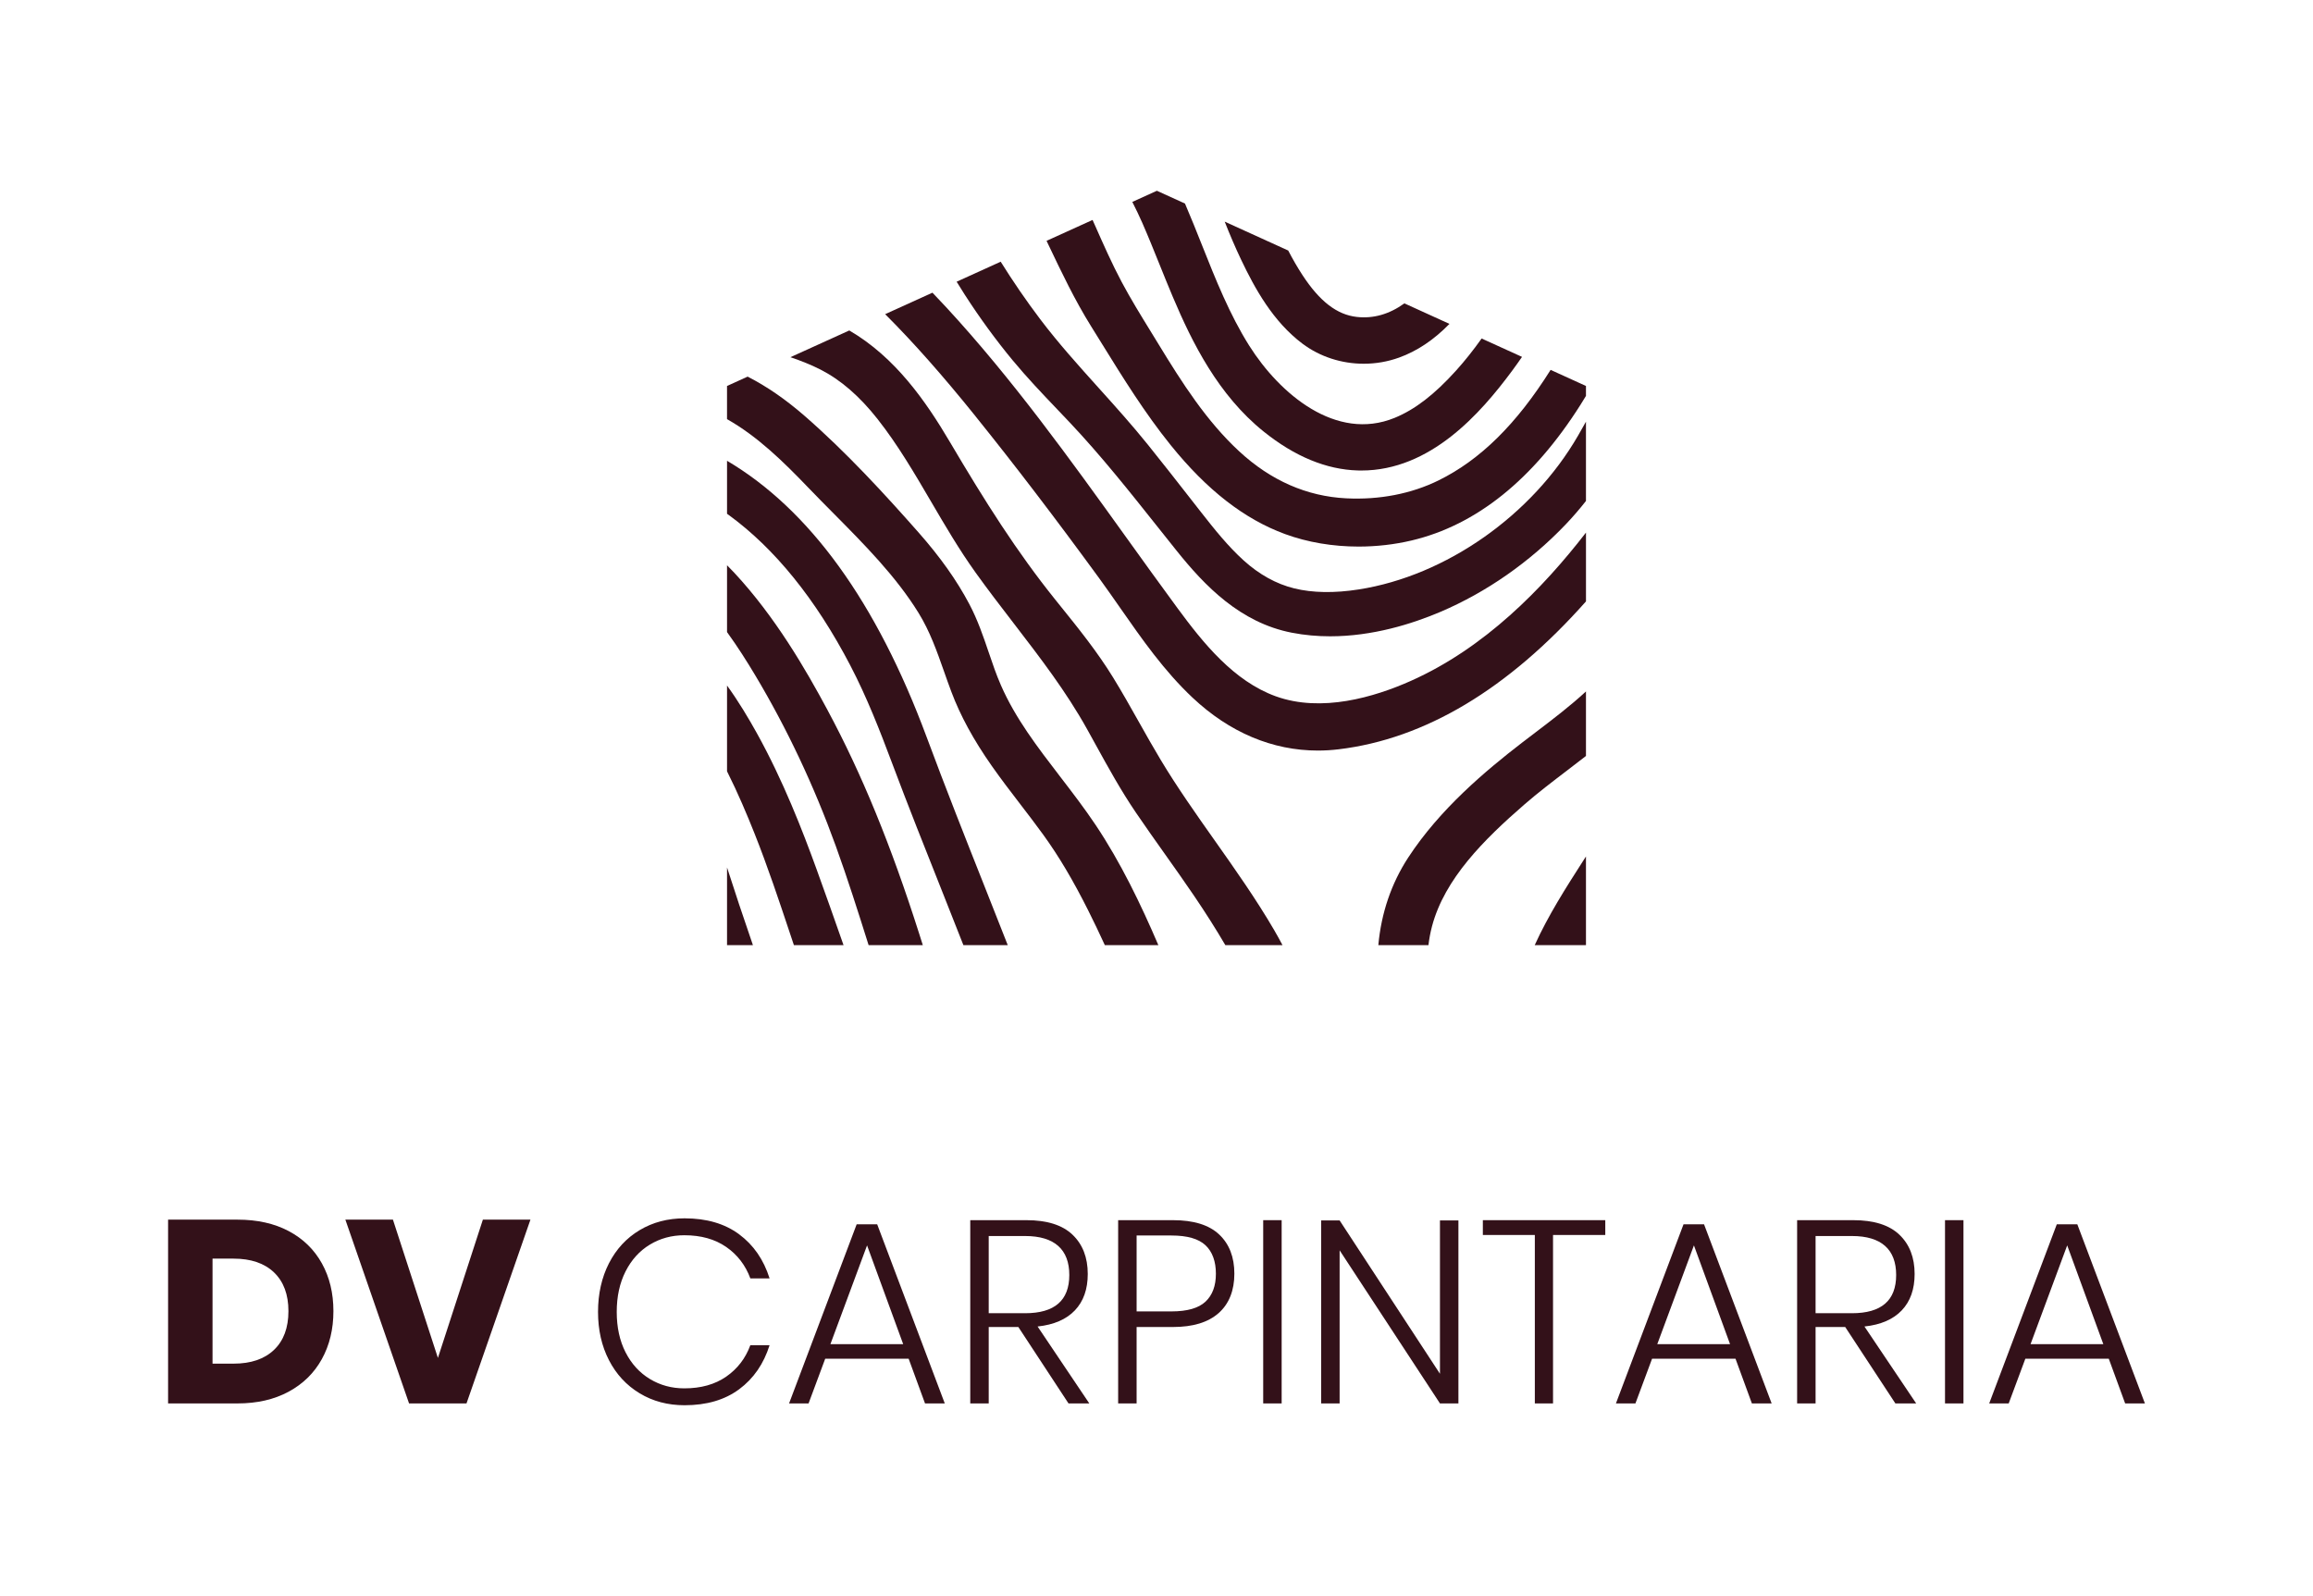 <svg viewBox="0 0 2000 1380" xmlns="http://www.w3.org/2000/svg" data-name="Layer 1" id="Layer_1">
  <defs>
    <style>
      .cls-1 {
        fill: #331119;
      }
    </style>
  </defs>
  <g>
    <path d="M1371.35,817.23v-.54c-.1.18-.19.36-.28.54h.28Z" class="cls-1"></path>
    <path d="M801.25,637.32c-43.29-116.66-101.2-196.71-172.6-238.9v45.84c.38.27.76.52,1.14.79,39.96,29.02,75.42,72.82,105.38,130.19,14.54,27.84,25.93,57.29,35.47,82.7,14.39,38.37,29.77,77.01,44.65,114.39l.46,1.15c5.82,14.63,11.58,29.2,17.28,43.75h38.35c-6.61-16.84-13.24-33.6-19.84-50.26-16.8-42.4-34.18-86.24-50.28-129.65Z" class="cls-1"></path>
    <path d="M715.71,614.26c-18.99-35.41-45.34-80.93-80.79-119.01-2.08-2.23-4.17-4.37-6.27-6.48v57.77c9.18,12.67,17.31,25.54,24.44,37.47,27.28,45.64,50.7,95.28,69.61,147.54,10.2,28.18,19.44,57.31,28.37,85.68h46.87c-1.02-3.25-2.06-6.52-3.13-9.87-24.41-76.63-49.54-137.98-79.11-193.1Z" class="cls-1"></path>
    <path d="M654.55,634.14c-7.24-13.04-15.77-27.38-25.9-41.38v74.15c9.55,19.05,17.36,37.64,23.8,53.84,11.34,28.5,21.26,58.25,30.86,87.02,1.05,3.15,2.11,6.3,3.16,9.45h42.92c-7.66-21.9-15.43-43.9-23.33-65.66-12.05-33.16-28.79-76.48-51.52-117.43Z" class="cls-1"></path>
    <path d="M633.89,766.09c-1.71-5.29-3.44-10.65-5.24-16.02v67.15h22.38c-4.15-12.06-8.12-23.79-11.96-35.27-1.76-5.28-3.47-10.57-5.18-15.87Z" class="cls-1"></path>
    <path d="M698.74,421.47c7.29,7.61,14.88,15.26,22.21,22.65,26.46,26.69,53.82,54.29,73.26,85.78,9.84,15.94,15.83,32.94,22.17,50.94,2.02,5.74,4.06,11.53,6.25,17.34,7.75,20.64,19.15,41.56,34.83,63.93,8.04,11.46,16.61,22.64,24.91,33.45,6.56,8.55,13.35,17.39,19.72,26.2,13.41,18.53,25.76,39.33,38.87,65.46,4.77,9.51,9.55,19.49,14.37,30h46.28c-15.15-35.31-32.52-71.47-54.27-103.95-9.58-14.31-20.17-28.1-30.42-41.45-20.01-26.06-38.91-50.66-51.45-79.33-4.01-9.16-7.19-18.51-10.55-28.42-4.67-13.75-9.5-27.97-16.76-41.71-10.77-20.4-25.14-40.69-43.96-62.01-28.46-32.25-62.46-69.48-98.91-101.12-16.19-14.05-32.41-25.21-48.82-33.59l-17.83,8.1v28.68c26.33,14.82,48.94,36.98,70.09,59.05Z" class="cls-1"></path>
    <path d="M758.86,362.42c17.4,22.05,32.08,47.15,46.28,71.42,11.98,20.47,24.36,41.64,38.56,61.43,10.64,14.83,21.82,29.37,32.63,43.43,23.42,30.46,45.53,59.23,63.73,91.92,2.41,4.32,4.79,8.66,7.18,13,10.8,19.62,21.96,39.9,34.95,59,8.16,12.01,16.67,23.99,24.89,35.59,8.42,11.86,17.12,24.13,25.38,36.32,10.13,14.94,19.09,29.08,27.06,42.7h49.43c-2.31-4.35-4.68-8.69-7.2-13-15.75-26.99-33.89-52.66-51.42-77.49-15.91-22.52-32.36-45.82-46.68-69.66-6.44-10.71-12.71-21.86-18.78-32.65-7.14-12.68-14.51-25.78-22.32-38.5-13.59-22.13-29.71-42.14-45.3-61.5l-4.67-5.8c-33.36-41.52-60.61-84.59-91.25-136.48-20.74-35.12-47.12-73.2-86.98-96.41l-50.9,23.11c8.97,3.07,17.62,6.44,25.89,10.65,17.62,8.98,33.83,23.03,49.53,42.92Z" class="cls-1"></path>
    <path d="M843.66,360.13c33.88,42.08,68.85,87.87,106.88,139.98,6.09,8.35,12.17,17.07,18.05,25.5,18.66,26.76,37.94,54.44,62.57,77.61,32.04,30.15,69.18,45.76,108.34,45.76,5.95,0,11.95-.36,17.98-1.09,74.67-8.97,146.54-51.97,213.88-127.88v-59.5c-37.42,48.34-87.5,99.76-151.51,128.26-31.4,13.99-77.16,27.63-116.79,13.27-36.25-13.14-62.67-46-84.59-75.77-15.14-20.56-30.36-41.74-45.07-62.21-48.25-67.14-98.14-136.57-155.32-198.47-3.99-4.32-7.92-8.46-11.82-12.52l-40.9,18.57c24.58,24.54,49.87,53.15,78.31,88.47Z" class="cls-1"></path>
    <path d="M875.72,311.64c12.29,14.85,25.61,28.82,38.49,42.32,3.67,3.85,7.35,7.71,11.01,11.58,26.84,28.45,51.62,59.65,75.59,89.82,5.57,7.01,11.14,14.02,16.75,21.02,24.11,30.08,54.78,62.01,99.44,70.7,11.17,2.17,22.28,3.11,33.17,3.11,36.73,0,70.84-10.72,95.23-21.09,39.92-16.97,77.45-43.18,108.55-75.79,6.18-6.48,11.95-13.21,17.4-20.14v-68.55c-2.23,3.95-4.44,7.9-6.71,11.83-39.83,69.08-114.26,121.36-189.64,133.2-21.18,3.32-39.99,3.02-55.9-.89-15.58-3.84-30.33-12-43.86-24.28-13.29-12.07-24.56-26.07-36.87-41.8l-8.7-11.13c-12.04-15.41-24.49-31.34-36.98-46.87-13.65-16.98-28.35-33.3-42.57-49.09-17.23-19.13-35.05-38.91-50.69-59.59-12.1-16-23.48-32.62-34.16-49.71l-38.09,17.3c2.36,3.84,4.73,7.66,7.15,11.41,12.84,19.92,26.76,38.98,41.38,56.66Z" class="cls-1"></path>
    <path d="M943.57,282.34c3.09,4.96,6.16,9.92,9.24,14.89,18.25,29.49,37.12,59.98,59.55,87.76,31.27,38.73,63.57,63.85,98.74,76.78,19.54,7.19,41.47,10.83,63.67,10.83,15.36,0,30.86-1.74,45.79-5.27,55.96-13.23,105.09-52.67,146-117.24,1.63-2.57,3.21-5.18,4.79-7.78v-8.58l-30.57-13.91c-29.61,47.05-60.88,77.82-96.89,95.56-23.51,11.58-51.13,16.94-79.85,15.5-34.09-1.71-65.21-15.36-92.49-40.59-28.2-26.07-49.21-58.88-70.01-93.03-2.24-3.68-4.5-7.36-6.77-11.04-8.47-13.77-17.23-28.01-24.83-42.29-8.39-15.77-15.83-32.58-23.03-48.84-.73-1.64-1.47-3.27-2.2-4.91l-39.77,18.06c.55,1.16,1.11,2.33,1.66,3.49,11.18,23.5,22.74,47.8,36.96,70.6Z" class="cls-1"></path>
    <path d="M1002.71,228.88c3.67,9.11,7.46,18.54,11.38,27.79,16.87,39.92,39.4,84.97,78.53,116.44,26.83,21.58,54.24,32.91,81.46,33.68,1.03.03,2.04.04,3.06.04,59.61,0,102.91-49.12,130.44-86.36,2.89-3.91,5.71-7.89,8.48-11.89l-34.93-15.89c-7.33,10.28-14.6,19.41-22.05,27.67-18.7,20.75-35.61,33.76-53.2,40.96-50.64,20.69-99.37-20.7-125.72-62.45-16.89-26.77-29-57.19-40.71-86.62-4.74-11.92-9.64-24.24-14.83-36.26l-24.29-11.05-21.24,9.65c3.01,5.95,5.93,11.94,8.62,18.09,5.22,11.91,10.19,24.26,15,36.2Z" class="cls-1"></path>
    <path d="M1126.19,297.14c15.17,11.41,33.97,17.37,53,17.37,10.29,0,20.66-1.74,30.54-5.31,15.59-5.62,30.01-15.26,43.59-29.15l-38.97-17.73c-13.15,9.44-26.83,13.31-41.17,11.72-17.18-1.92-32.12-13.44-47.02-36.26-4.46-6.83-8.52-13.94-12.28-21.16l-54.91-24.98c4.31,10.97,9.02,22.04,14.19,32.91,11.98,25.18,27.65,53.51,53.02,72.6Z" class="cls-1"></path>
    <path d="M1369.3,743.74c-15.13,23.57-30.51,47.59-42.27,73.49h44.04c.1-.18.19-.36.28-.54v-76.14c-.07.11-.15.23-.22.34l-1.83,2.85Z" class="cls-1"></path>
    <path d="M1316.03,642.19c-31.39,24.18-70.93,57.31-98.31,99.19-14.73,22.53-23.39,48.13-25.91,75.85h43.34c.64-5.48,1.65-10.95,3.1-16.41,10.92-41.04,44.86-74.84,79.9-105.26,11.68-10.13,24.39-19.83,36.69-29.21,5.48-4.18,11.01-8.41,16.51-12.71v-55.78c-13.53,12.52-28.65,24.03-43.31,35.16-4.01,3.05-8.03,6.1-12.02,9.17Z" class="cls-1"></path>
  </g>
  <g>
    <path d="M278.29,1175.17c-6.67,12.06-16.26,21.46-28.77,28.21-12.51,6.74-27.23,10.11-44.17,10.11h-60.01v-158.91h60.01c17.08,0,31.84,3.3,44.28,9.89,12.44,6.6,21.99,15.88,28.66,27.87,6.67,11.99,10,25.77,10,41.36s-3.34,29.41-10,41.47ZM236.93,1167.18c8.32-7.94,12.47-19.1,12.47-33.49s-4.16-25.54-12.47-33.49c-8.32-7.94-19.97-11.91-34.95-11.91h-18.21v90.8h18.21c14.98,0,26.63-3.97,34.95-11.91Z" class="cls-1"></path>
    <path d="M339.76,1054.58l38.89,119.57,38.88-119.57h41.13l-55.29,158.91h-49.67l-55.07-158.91h41.13Z" class="cls-1"></path>
    <path d="M639.14,1067.28c12.44,9.22,21.2,21.91,26.3,38.1h-16.63c-4.2-11.38-11.16-20.45-20.9-27.2-9.74-6.74-21.8-10.11-36.19-10.11-10.94,0-20.87,2.7-29.78,8.09-8.92,5.39-15.92,13.11-21.02,23.15-5.1,10.04-7.64,21.73-7.64,35.06s2.55,24.99,7.64,34.95c5.09,9.97,12.1,17.64,21.02,23.04,8.91,5.39,18.84,8.09,29.78,8.09,14.39,0,26.45-3.37,36.19-10.12,9.74-6.74,16.71-15.81,20.9-27.2h16.63c-5.1,16.18-13.86,28.88-26.3,38.1-12.44,9.22-28.17,13.82-47.2,13.82-14.54,0-27.5-3.44-38.88-10.34-11.39-6.89-20.23-16.44-26.52-28.66-6.29-12.21-9.44-26.11-9.44-41.69s3.15-29.74,9.44-42.03c6.29-12.28,15.13-21.84,26.52-28.66,11.39-6.82,24.35-10.23,38.88-10.23,19.03,0,34.76,4.61,47.2,13.82Z" class="cls-1"></path>
    <path d="M785.69,1174.83h-72.15l-14.39,38.66h-16.86l58.44-154.86h17.76l58.44,154.86h-17.08l-14.16-38.66ZM780.97,1162.24l-31.24-85.41-31.69,85.41h62.93Z" class="cls-1"></path>
    <path d="M923.92,1213.49l-43.38-66.08h-25.62v66.08h-15.96v-158.46h48.55c17.83,0,31.13,4.2,39.9,12.59,8.77,8.39,13.15,19.71,13.15,33.94,0,13.19-3.71,23.68-11.13,31.47-7.42,7.79-18.17,12.44-32.25,13.94l44.73,66.53h-17.98ZM854.92,1135.49h31.47c25.47,0,38.21-11.01,38.21-33.04s-12.74-33.71-38.21-33.71h-31.47v66.75Z" class="cls-1"></path>
    <path d="M982.8,1147.41v66.08h-15.96v-158.46h47.43c17.83,0,31.13,4.12,39.9,12.36,8.76,8.24,13.15,19.55,13.15,33.94s-4.53,26.04-13.6,34.05c-9.07,8.02-22.22,12.03-39.45,12.03h-31.47ZM1042.37,1125.49c5.99-5.62,8.99-13.67,8.99-24.16s-3-18.99-8.99-24.61c-6-5.62-15.81-8.43-29.44-8.43h-30.12v65.63h30.12c13.63,0,23.45-2.81,29.44-8.43Z" class="cls-1"></path>
    <path d="M1108.22,1055.03v158.46h-15.96v-158.46h15.96Z" class="cls-1"></path>
    <path d="M1261.06,1213.49h-15.96l-86.76-132.39v132.39h-15.96v-158.24h15.96l86.76,132.61v-132.61h15.96v158.24Z" class="cls-1"></path>
    <path d="M1388.05,1055.03v12.81h-45.18v145.65h-15.73v-145.65h-44.95v-12.81h105.87Z" class="cls-1"></path>
    <path d="M1500.66,1174.83h-72.15l-14.39,38.66h-16.86l58.44-154.86h17.76l58.44,154.86h-17.08l-14.16-38.66ZM1495.94,1162.24l-31.24-85.41-31.69,85.41h62.93Z" class="cls-1"></path>
    <path d="M1638.89,1213.49l-43.38-66.08h-25.62v66.08h-15.96v-158.46h48.55c17.83,0,31.13,4.2,39.9,12.59,8.77,8.39,13.15,19.71,13.15,33.94,0,13.19-3.71,23.68-11.13,31.47-7.42,7.79-18.17,12.44-32.25,13.94l44.73,66.53h-17.98ZM1569.89,1135.49h31.47c25.47,0,38.21-11.01,38.21-33.04s-12.74-33.71-38.21-33.71h-31.47v66.75Z" class="cls-1"></path>
    <path d="M1697.77,1055.03v158.46h-15.96v-158.46h15.96Z" class="cls-1"></path>
    <path d="M1823.42,1174.83h-72.15l-14.39,38.66h-16.86l58.44-154.86h17.76l58.44,154.86h-17.08l-14.16-38.66ZM1818.7,1162.24l-31.24-85.41-31.69,85.41h62.94Z" class="cls-1"></path>
  </g>
</svg>